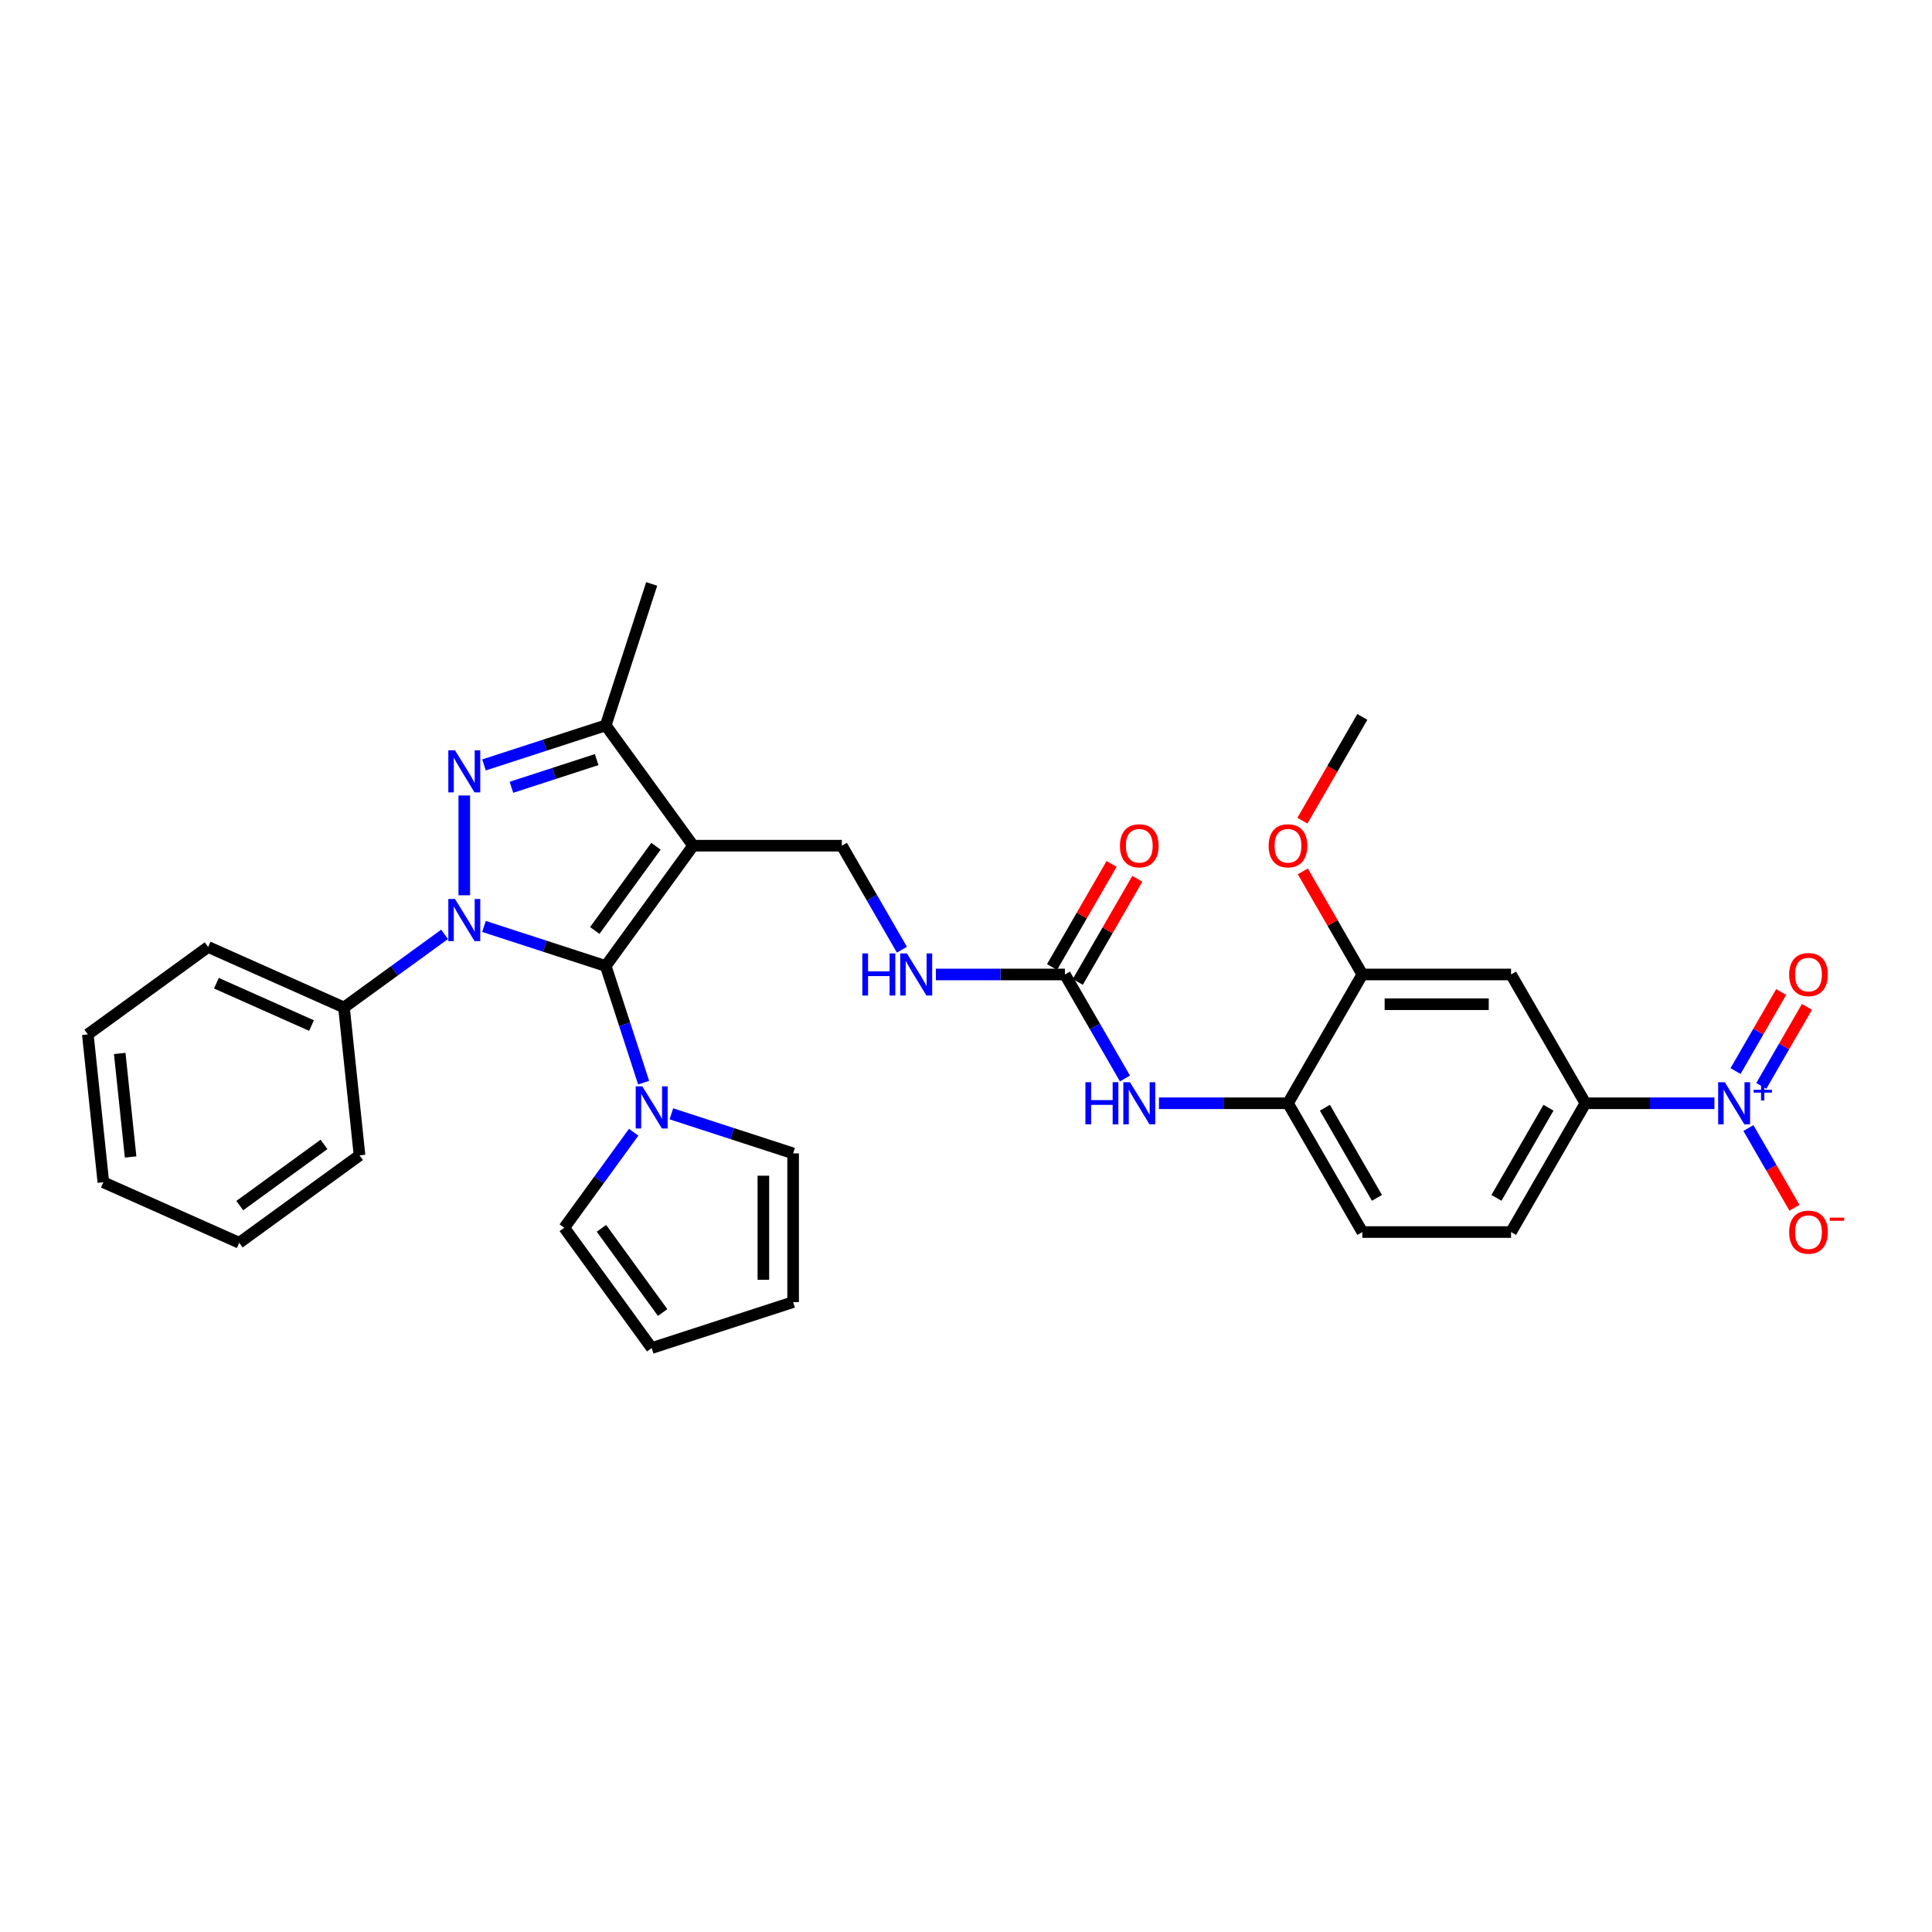 <?xml version='1.0' encoding='iso-8859-1'?>
<svg version='1.1' baseProfile='full'
              xmlns='http://www.w3.org/2000/svg'
                      xmlns:rdkit='http://www.rdkit.org/xml'
                      xmlns:xlink='http://www.w3.org/1999/xlink'
                  xml:space='preserve'
width='1000px' height='1000px' viewBox='0 0 1000 1000'>
<!-- END OF HEADER -->
<rect style='opacity:1.0;fill:#FFFFFF;stroke:none' width='1000' height='1000' x='0' y='0'> </rect>
<path class='bond-0' d='M 250.509,479.525 L 282.016,489.763' style='fill:none;fill-rule:evenodd;stroke:#0000FF;stroke-width:6px;stroke-linecap:butt;stroke-linejoin:miter;stroke-opacity:1' />
<path class='bond-0' d='M 282.016,489.763 L 313.524,500' style='fill:none;fill-rule:evenodd;stroke:#000000;stroke-width:6px;stroke-linecap:butt;stroke-linejoin:miter;stroke-opacity:1' />
<path class='bond-1' d='M 240.318,463.39 L 240.318,411.744' style='fill:none;fill-rule:evenodd;stroke:#0000FF;stroke-width:6px;stroke-linecap:butt;stroke-linejoin:miter;stroke-opacity:1' />
<path class='bond-13' d='M 230.127,483.618 L 204.086,502.538' style='fill:none;fill-rule:evenodd;stroke:#0000FF;stroke-width:6px;stroke-linecap:butt;stroke-linejoin:miter;stroke-opacity:1' />
<path class='bond-13' d='M 204.086,502.538 L 178.045,521.458' style='fill:none;fill-rule:evenodd;stroke:#000000;stroke-width:6px;stroke-linecap:butt;stroke-linejoin:miter;stroke-opacity:1' />
<path class='bond-2' d='M 313.524,500 L 358.767,437.727' style='fill:none;fill-rule:evenodd;stroke:#000000;stroke-width:6px;stroke-linecap:butt;stroke-linejoin:miter;stroke-opacity:1' />
<path class='bond-2' d='M 307.856,481.61 L 339.526,438.02' style='fill:none;fill-rule:evenodd;stroke:#000000;stroke-width:6px;stroke-linecap:butt;stroke-linejoin:miter;stroke-opacity:1' />
<path class='bond-5' d='M 313.524,500 L 323.333,530.191' style='fill:none;fill-rule:evenodd;stroke:#000000;stroke-width:6px;stroke-linecap:butt;stroke-linejoin:miter;stroke-opacity:1' />
<path class='bond-5' d='M 323.333,530.191 L 333.143,560.382' style='fill:none;fill-rule:evenodd;stroke:#0000FF;stroke-width:6px;stroke-linecap:butt;stroke-linejoin:miter;stroke-opacity:1' />
<path class='bond-3' d='M 250.509,395.93 L 282.016,385.692' style='fill:none;fill-rule:evenodd;stroke:#0000FF;stroke-width:6px;stroke-linecap:butt;stroke-linejoin:miter;stroke-opacity:1' />
<path class='bond-3' d='M 282.016,385.692 L 313.524,375.455' style='fill:none;fill-rule:evenodd;stroke:#000000;stroke-width:6px;stroke-linecap:butt;stroke-linejoin:miter;stroke-opacity:1' />
<path class='bond-3' d='M 264.719,407.5 L 286.774,400.333' style='fill:none;fill-rule:evenodd;stroke:#0000FF;stroke-width:6px;stroke-linecap:butt;stroke-linejoin:miter;stroke-opacity:1' />
<path class='bond-3' d='M 286.774,400.333 L 308.829,393.167' style='fill:none;fill-rule:evenodd;stroke:#000000;stroke-width:6px;stroke-linecap:butt;stroke-linejoin:miter;stroke-opacity:1' />
<path class='bond-8' d='M 358.767,437.727 L 435.74,437.727' style='fill:none;fill-rule:evenodd;stroke:#000000;stroke-width:6px;stroke-linecap:butt;stroke-linejoin:miter;stroke-opacity:1' />
<path class='bond-32' d='M 358.767,437.727 L 313.524,375.455' style='fill:none;fill-rule:evenodd;stroke:#000000;stroke-width:6px;stroke-linecap:butt;stroke-linejoin:miter;stroke-opacity:1' />
<path class='bond-25' d='M 313.524,375.455 L 337.31,302.249' style='fill:none;fill-rule:evenodd;stroke:#000000;stroke-width:6px;stroke-linecap:butt;stroke-linejoin:miter;stroke-opacity:1' />
<path class='bond-4' d='M 887.387,571.049 L 853.996,571.049' style='fill:none;fill-rule:evenodd;stroke:#0000FF;stroke-width:6px;stroke-linecap:butt;stroke-linejoin:miter;stroke-opacity:1' />
<path class='bond-4' d='M 853.996,571.049 L 820.606,571.049' style='fill:none;fill-rule:evenodd;stroke:#000000;stroke-width:6px;stroke-linecap:butt;stroke-linejoin:miter;stroke-opacity:1' />
<path class='bond-15' d='M 904.982,583.872 L 916.893,604.503' style='fill:none;fill-rule:evenodd;stroke:#0000FF;stroke-width:6px;stroke-linecap:butt;stroke-linejoin:miter;stroke-opacity:1' />
<path class='bond-15' d='M 916.893,604.503 L 928.804,625.133' style='fill:none;fill-rule:evenodd;stroke:#FF0000;stroke-width:6px;stroke-linecap:butt;stroke-linejoin:miter;stroke-opacity:1' />
<path class='bond-16' d='M 911.648,562.074 L 923.461,541.613' style='fill:none;fill-rule:evenodd;stroke:#0000FF;stroke-width:6px;stroke-linecap:butt;stroke-linejoin:miter;stroke-opacity:1' />
<path class='bond-16' d='M 923.461,541.613 L 935.275,521.152' style='fill:none;fill-rule:evenodd;stroke:#FF0000;stroke-width:6px;stroke-linecap:butt;stroke-linejoin:miter;stroke-opacity:1' />
<path class='bond-16' d='M 898.316,554.376 L 910.129,533.916' style='fill:none;fill-rule:evenodd;stroke:#0000FF;stroke-width:6px;stroke-linecap:butt;stroke-linejoin:miter;stroke-opacity:1' />
<path class='bond-16' d='M 910.129,533.916 L 921.942,513.455' style='fill:none;fill-rule:evenodd;stroke:#FF0000;stroke-width:6px;stroke-linecap:butt;stroke-linejoin:miter;stroke-opacity:1' />
<path class='bond-17' d='M 347.501,576.517 L 379.008,586.754' style='fill:none;fill-rule:evenodd;stroke:#0000FF;stroke-width:6px;stroke-linecap:butt;stroke-linejoin:miter;stroke-opacity:1' />
<path class='bond-17' d='M 379.008,586.754 L 410.515,596.992' style='fill:none;fill-rule:evenodd;stroke:#000000;stroke-width:6px;stroke-linecap:butt;stroke-linejoin:miter;stroke-opacity:1' />
<path class='bond-18' d='M 327.993,586.029 L 310.029,610.754' style='fill:none;fill-rule:evenodd;stroke:#0000FF;stroke-width:6px;stroke-linecap:butt;stroke-linejoin:miter;stroke-opacity:1' />
<path class='bond-18' d='M 310.029,610.754 L 292.066,635.478' style='fill:none;fill-rule:evenodd;stroke:#000000;stroke-width:6px;stroke-linecap:butt;stroke-linejoin:miter;stroke-opacity:1' />
<path class='bond-6' d='M 551.2,504.388 L 517.809,504.388' style='fill:none;fill-rule:evenodd;stroke:#000000;stroke-width:6px;stroke-linecap:butt;stroke-linejoin:miter;stroke-opacity:1' />
<path class='bond-6' d='M 517.809,504.388 L 484.418,504.388' style='fill:none;fill-rule:evenodd;stroke:#0000FF;stroke-width:6px;stroke-linecap:butt;stroke-linejoin:miter;stroke-opacity:1' />
<path class='bond-10' d='M 551.2,504.388 L 566.741,531.307' style='fill:none;fill-rule:evenodd;stroke:#000000;stroke-width:6px;stroke-linecap:butt;stroke-linejoin:miter;stroke-opacity:1' />
<path class='bond-10' d='M 566.741,531.307 L 582.283,558.225' style='fill:none;fill-rule:evenodd;stroke:#0000FF;stroke-width:6px;stroke-linecap:butt;stroke-linejoin:miter;stroke-opacity:1' />
<path class='bond-19' d='M 557.866,508.237 L 573.274,481.549' style='fill:none;fill-rule:evenodd;stroke:#000000;stroke-width:6px;stroke-linecap:butt;stroke-linejoin:miter;stroke-opacity:1' />
<path class='bond-19' d='M 573.274,481.549 L 588.682,454.862' style='fill:none;fill-rule:evenodd;stroke:#FF0000;stroke-width:6px;stroke-linecap:butt;stroke-linejoin:miter;stroke-opacity:1' />
<path class='bond-19' d='M 544.534,500.539 L 559.942,473.852' style='fill:none;fill-rule:evenodd;stroke:#000000;stroke-width:6px;stroke-linecap:butt;stroke-linejoin:miter;stroke-opacity:1' />
<path class='bond-19' d='M 559.942,473.852 L 575.35,447.164' style='fill:none;fill-rule:evenodd;stroke:#FF0000;stroke-width:6px;stroke-linecap:butt;stroke-linejoin:miter;stroke-opacity:1' />
<path class='bond-7' d='M 820.606,571.049 L 782.119,637.709' style='fill:none;fill-rule:evenodd;stroke:#000000;stroke-width:6px;stroke-linecap:butt;stroke-linejoin:miter;stroke-opacity:1' />
<path class='bond-7' d='M 801.5,573.351 L 774.56,620.013' style='fill:none;fill-rule:evenodd;stroke:#000000;stroke-width:6px;stroke-linecap:butt;stroke-linejoin:miter;stroke-opacity:1' />
<path class='bond-35' d='M 820.606,571.049 L 782.119,504.388' style='fill:none;fill-rule:evenodd;stroke:#000000;stroke-width:6px;stroke-linecap:butt;stroke-linejoin:miter;stroke-opacity:1' />
<path class='bond-14' d='M 435.74,437.727 L 451.282,464.646' style='fill:none;fill-rule:evenodd;stroke:#000000;stroke-width:6px;stroke-linecap:butt;stroke-linejoin:miter;stroke-opacity:1' />
<path class='bond-14' d='M 451.282,464.646 L 466.823,491.564' style='fill:none;fill-rule:evenodd;stroke:#0000FF;stroke-width:6px;stroke-linecap:butt;stroke-linejoin:miter;stroke-opacity:1' />
<path class='bond-9' d='M 782.119,504.388 L 705.146,504.388' style='fill:none;fill-rule:evenodd;stroke:#000000;stroke-width:6px;stroke-linecap:butt;stroke-linejoin:miter;stroke-opacity:1' />
<path class='bond-9' d='M 770.573,519.783 L 716.692,519.783' style='fill:none;fill-rule:evenodd;stroke:#000000;stroke-width:6px;stroke-linecap:butt;stroke-linejoin:miter;stroke-opacity:1' />
<path class='bond-11' d='M 599.878,571.049 L 633.269,571.049' style='fill:none;fill-rule:evenodd;stroke:#0000FF;stroke-width:6px;stroke-linecap:butt;stroke-linejoin:miter;stroke-opacity:1' />
<path class='bond-11' d='M 633.269,571.049 L 666.659,571.049' style='fill:none;fill-rule:evenodd;stroke:#000000;stroke-width:6px;stroke-linecap:butt;stroke-linejoin:miter;stroke-opacity:1' />
<path class='bond-12' d='M 666.659,571.049 L 705.146,504.388' style='fill:none;fill-rule:evenodd;stroke:#000000;stroke-width:6px;stroke-linecap:butt;stroke-linejoin:miter;stroke-opacity:1' />
<path class='bond-21' d='M 666.659,571.049 L 705.146,637.709' style='fill:none;fill-rule:evenodd;stroke:#000000;stroke-width:6px;stroke-linecap:butt;stroke-linejoin:miter;stroke-opacity:1' />
<path class='bond-21' d='M 685.765,573.351 L 712.705,620.013' style='fill:none;fill-rule:evenodd;stroke:#000000;stroke-width:6px;stroke-linecap:butt;stroke-linejoin:miter;stroke-opacity:1' />
<path class='bond-24' d='M 705.146,504.388 L 689.738,477.701' style='fill:none;fill-rule:evenodd;stroke:#000000;stroke-width:6px;stroke-linecap:butt;stroke-linejoin:miter;stroke-opacity:1' />
<path class='bond-24' d='M 689.738,477.701 L 674.33,451.013' style='fill:none;fill-rule:evenodd;stroke:#FF0000;stroke-width:6px;stroke-linecap:butt;stroke-linejoin:miter;stroke-opacity:1' />
<path class='bond-26' d='M 178.045,521.458 L 107.727,490.15' style='fill:none;fill-rule:evenodd;stroke:#000000;stroke-width:6px;stroke-linecap:butt;stroke-linejoin:miter;stroke-opacity:1' />
<path class='bond-26' d='M 161.236,530.825 L 112.013,508.91' style='fill:none;fill-rule:evenodd;stroke:#000000;stroke-width:6px;stroke-linecap:butt;stroke-linejoin:miter;stroke-opacity:1' />
<path class='bond-27' d='M 178.045,521.458 L 186.091,598.009' style='fill:none;fill-rule:evenodd;stroke:#000000;stroke-width:6px;stroke-linecap:butt;stroke-linejoin:miter;stroke-opacity:1' />
<path class='bond-22' d='M 410.515,596.992 L 410.515,673.965' style='fill:none;fill-rule:evenodd;stroke:#000000;stroke-width:6px;stroke-linecap:butt;stroke-linejoin:miter;stroke-opacity:1' />
<path class='bond-22' d='M 395.121,608.538 L 395.121,662.419' style='fill:none;fill-rule:evenodd;stroke:#000000;stroke-width:6px;stroke-linecap:butt;stroke-linejoin:miter;stroke-opacity:1' />
<path class='bond-23' d='M 292.066,635.478 L 337.31,697.751' style='fill:none;fill-rule:evenodd;stroke:#000000;stroke-width:6px;stroke-linecap:butt;stroke-linejoin:miter;stroke-opacity:1' />
<path class='bond-23' d='M 311.307,635.77 L 342.978,679.361' style='fill:none;fill-rule:evenodd;stroke:#000000;stroke-width:6px;stroke-linecap:butt;stroke-linejoin:miter;stroke-opacity:1' />
<path class='bond-20' d='M 782.119,637.709 L 705.146,637.709' style='fill:none;fill-rule:evenodd;stroke:#000000;stroke-width:6px;stroke-linecap:butt;stroke-linejoin:miter;stroke-opacity:1' />
<path class='bond-34' d='M 410.515,673.965 L 337.31,697.751' style='fill:none;fill-rule:evenodd;stroke:#000000;stroke-width:6px;stroke-linecap:butt;stroke-linejoin:miter;stroke-opacity:1' />
<path class='bond-28' d='M 674.134,424.781 L 689.64,397.924' style='fill:none;fill-rule:evenodd;stroke:#FF0000;stroke-width:6px;stroke-linecap:butt;stroke-linejoin:miter;stroke-opacity:1' />
<path class='bond-28' d='M 689.64,397.924 L 705.146,371.067' style='fill:none;fill-rule:evenodd;stroke:#000000;stroke-width:6px;stroke-linecap:butt;stroke-linejoin:miter;stroke-opacity:1' />
<path class='bond-29' d='M 107.727,490.15 L 45.455,535.394' style='fill:none;fill-rule:evenodd;stroke:#000000;stroke-width:6px;stroke-linecap:butt;stroke-linejoin:miter;stroke-opacity:1' />
<path class='bond-30' d='M 186.091,598.009 L 123.819,643.253' style='fill:none;fill-rule:evenodd;stroke:#000000;stroke-width:6px;stroke-linecap:butt;stroke-linejoin:miter;stroke-opacity:1' />
<path class='bond-30' d='M 167.702,592.341 L 124.111,624.012' style='fill:none;fill-rule:evenodd;stroke:#000000;stroke-width:6px;stroke-linecap:butt;stroke-linejoin:miter;stroke-opacity:1' />
<path class='bond-33' d='M 45.455,535.394 L 53.5,611.945' style='fill:none;fill-rule:evenodd;stroke:#000000;stroke-width:6px;stroke-linecap:butt;stroke-linejoin:miter;stroke-opacity:1' />
<path class='bond-33' d='M 61.972,545.267 L 67.604,598.853' style='fill:none;fill-rule:evenodd;stroke:#000000;stroke-width:6px;stroke-linecap:butt;stroke-linejoin:miter;stroke-opacity:1' />
<path class='bond-31' d='M 123.819,643.253 L 53.5,611.945' style='fill:none;fill-rule:evenodd;stroke:#000000;stroke-width:6px;stroke-linecap:butt;stroke-linejoin:miter;stroke-opacity:1' />
<path  class='atom-0' d='M 235.499 465.315
L 242.643 476.861
Q 243.351 478, 244.49 480.063
Q 245.629 482.126, 245.691 482.249
L 245.691 465.315
L 248.585 465.315
L 248.585 487.113
L 245.598 487.113
L 237.932 474.49
Q 237.039 473.012, 236.084 471.319
Q 235.161 469.625, 234.884 469.102
L 234.884 487.113
L 232.051 487.113
L 232.051 465.315
L 235.499 465.315
' fill='#0000FF'/>
<path  class='atom-2' d='M 235.499 388.342
L 242.643 399.888
Q 243.351 401.027, 244.49 403.09
Q 245.629 405.153, 245.691 405.276
L 245.691 388.342
L 248.585 388.342
L 248.585 410.14
L 245.598 410.14
L 237.932 397.517
Q 237.039 396.039, 236.084 394.345
Q 235.161 392.652, 234.884 392.129
L 234.884 410.14
L 232.051 410.14
L 232.051 388.342
L 235.499 388.342
' fill='#0000FF'/>
<path  class='atom-5' d='M 892.76 560.149
L 899.903 571.695
Q 900.611 572.835, 901.751 574.897
Q 902.89 576.96, 902.951 577.083
L 902.951 560.149
L 905.846 560.149
L 905.846 581.948
L 902.859 581.948
L 895.192 569.325
Q 894.3 567.847, 893.345 566.153
Q 892.421 564.46, 892.144 563.936
L 892.144 581.948
L 889.312 581.948
L 889.312 560.149
L 892.76 560.149
' fill='#0000FF'/>
<path  class='atom-5' d='M 907.674 564.079
L 911.515 564.079
L 911.515 560.035
L 913.222 560.035
L 913.222 564.079
L 917.164 564.079
L 917.164 565.542
L 913.222 565.542
L 913.222 569.606
L 911.515 569.606
L 911.515 565.542
L 907.674 565.542
L 907.674 564.079
' fill='#0000FF'/>
<path  class='atom-6' d='M 332.491 562.306
L 339.634 573.852
Q 340.342 574.991, 341.482 577.054
Q 342.621 579.117, 342.682 579.24
L 342.682 562.306
L 345.577 562.306
L 345.577 584.105
L 342.59 584.105
L 334.923 571.482
Q 334.031 570.004, 333.076 568.31
Q 332.152 566.617, 331.875 566.093
L 331.875 584.105
L 329.043 584.105
L 329.043 562.306
L 332.491 562.306
' fill='#0000FF'/>
<path  class='atom-11' d='M 561.807 560.149
L 564.763 560.149
L 564.763 569.417
L 575.908 569.417
L 575.908 560.149
L 578.864 560.149
L 578.864 581.948
L 575.908 581.948
L 575.908 571.88
L 564.763 571.88
L 564.763 581.948
L 561.807 581.948
L 561.807 560.149
' fill='#0000FF'/>
<path  class='atom-11' d='M 584.868 560.149
L 592.011 571.695
Q 592.719 572.835, 593.858 574.897
Q 594.998 576.96, 595.059 577.083
L 595.059 560.149
L 597.953 560.149
L 597.953 581.948
L 594.967 581.948
L 587.3 569.325
Q 586.407 567.847, 585.453 566.153
Q 584.529 564.46, 584.252 563.936
L 584.252 581.948
L 581.42 581.948
L 581.42 560.149
L 584.868 560.149
' fill='#0000FF'/>
<path  class='atom-15' d='M 446.347 493.489
L 449.303 493.489
L 449.303 502.756
L 460.449 502.756
L 460.449 493.489
L 463.404 493.489
L 463.404 515.287
L 460.449 515.287
L 460.449 505.219
L 449.303 505.219
L 449.303 515.287
L 446.347 515.287
L 446.347 493.489
' fill='#0000FF'/>
<path  class='atom-15' d='M 469.408 493.489
L 476.551 505.035
Q 477.26 506.174, 478.399 508.237
Q 479.538 510.3, 479.6 510.423
L 479.6 493.489
L 482.494 493.489
L 482.494 515.287
L 479.507 515.287
L 471.841 502.664
Q 470.948 501.186, 469.993 499.493
Q 469.07 497.799, 468.793 497.276
L 468.793 515.287
L 465.96 515.287
L 465.96 493.489
L 469.408 493.489
' fill='#0000FF'/>
<path  class='atom-16' d='M 926.059 637.771
Q 926.059 632.537, 928.645 629.612
Q 931.231 626.687, 936.065 626.687
Q 940.899 626.687, 943.485 629.612
Q 946.072 632.537, 946.072 637.771
Q 946.072 643.067, 943.455 646.084
Q 940.837 649.071, 936.065 649.071
Q 931.262 649.071, 928.645 646.084
Q 926.059 643.097, 926.059 637.771
M 936.065 646.607
Q 939.39 646.607, 941.176 644.391
Q 942.993 642.143, 942.993 637.771
Q 942.993 633.491, 941.176 631.336
Q 939.39 629.15, 936.065 629.15
Q 932.74 629.15, 930.923 631.305
Q 929.138 633.46, 929.138 637.771
Q 929.138 642.174, 930.923 644.391
Q 932.74 646.607, 936.065 646.607
' fill='#FF0000'/>
<path  class='atom-16' d='M 947.088 630.245
L 954.545 630.245
L 954.545 631.87
L 947.088 631.87
L 947.088 630.245
' fill='#FF0000'/>
<path  class='atom-17' d='M 926.059 504.45
Q 926.059 499.216, 928.645 496.291
Q 931.231 493.366, 936.065 493.366
Q 940.899 493.366, 943.485 496.291
Q 946.072 499.216, 946.072 504.45
Q 946.072 509.745, 943.455 512.763
Q 940.837 515.749, 936.065 515.749
Q 931.262 515.749, 928.645 512.763
Q 926.059 509.776, 926.059 504.45
M 936.065 513.286
Q 939.39 513.286, 941.176 511.069
Q 942.993 508.822, 942.993 504.45
Q 942.993 500.17, 941.176 498.015
Q 939.39 495.829, 936.065 495.829
Q 932.74 495.829, 930.923 497.984
Q 929.138 500.139, 929.138 504.45
Q 929.138 508.853, 930.923 511.069
Q 932.74 513.286, 936.065 513.286
' fill='#FF0000'/>
<path  class='atom-20' d='M 579.68 437.789
Q 579.68 432.555, 582.266 429.63
Q 584.853 426.705, 589.686 426.705
Q 594.52 426.705, 597.107 429.63
Q 599.693 432.555, 599.693 437.789
Q 599.693 443.085, 597.076 446.102
Q 594.459 449.089, 589.686 449.089
Q 584.883 449.089, 582.266 446.102
Q 579.68 443.116, 579.68 437.789
M 589.686 446.626
Q 593.012 446.626, 594.797 444.409
Q 596.614 442.161, 596.614 437.789
Q 596.614 433.509, 594.797 431.354
Q 593.012 429.168, 589.686 429.168
Q 586.361 429.168, 584.545 431.323
Q 582.759 433.479, 582.759 437.789
Q 582.759 442.192, 584.545 444.409
Q 586.361 446.626, 589.686 446.626
' fill='#FF0000'/>
<path  class='atom-25' d='M 656.653 437.789
Q 656.653 432.555, 659.239 429.63
Q 661.826 426.705, 666.659 426.705
Q 671.493 426.705, 674.08 429.63
Q 676.666 432.555, 676.666 437.789
Q 676.666 443.085, 674.049 446.102
Q 671.432 449.089, 666.659 449.089
Q 661.856 449.089, 659.239 446.102
Q 656.653 443.116, 656.653 437.789
M 666.659 446.626
Q 669.985 446.626, 671.77 444.409
Q 673.587 442.161, 673.587 437.789
Q 673.587 433.509, 671.77 431.354
Q 669.985 429.168, 666.659 429.168
Q 663.334 429.168, 661.518 431.323
Q 659.732 433.479, 659.732 437.789
Q 659.732 442.192, 661.518 444.409
Q 663.334 446.626, 666.659 446.626
' fill='#FF0000'/>
</svg>
